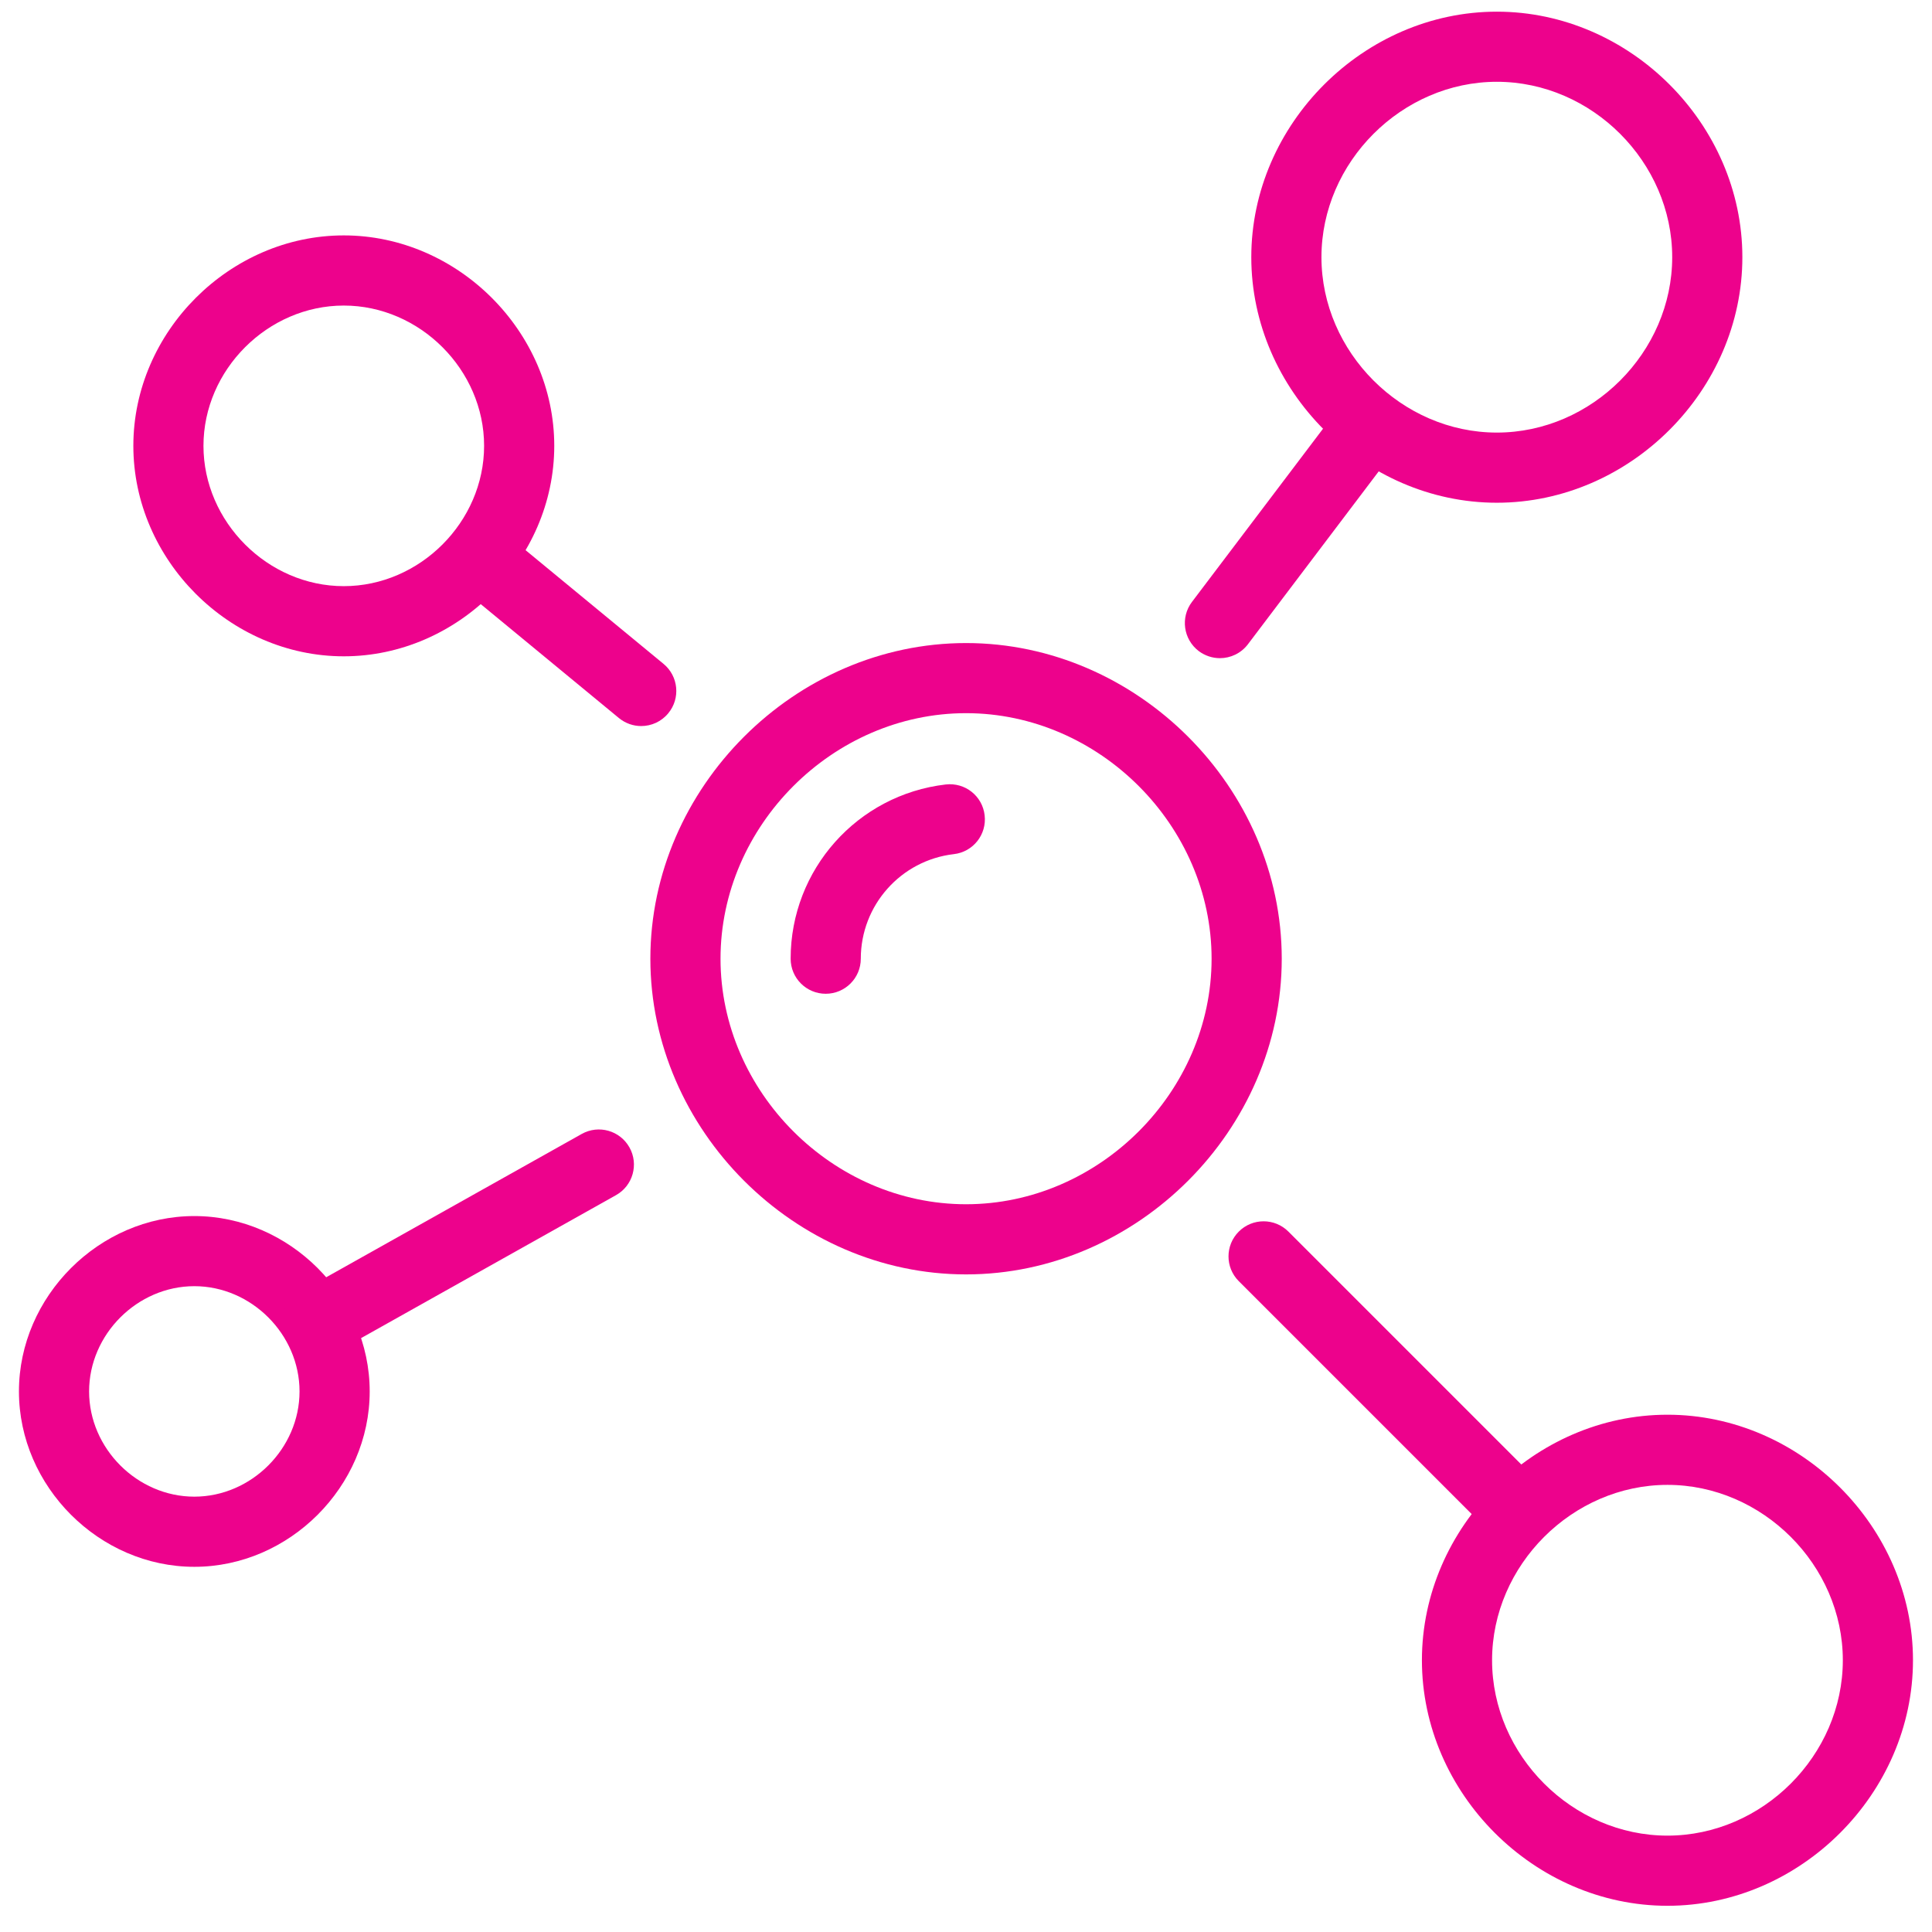 <svg width="51" height="51" viewBox="0 0 51 51" fill="none" xmlns="http://www.w3.org/2000/svg">
<g clip-path="url(#clip0_3238_4206)">
<path d="M25.501 33.641C20.985 33.641 17.168 29.826 17.168 25.308C17.168 20.79 20.985 16.975 25.501 16.975C30.019 16.975 33.835 20.79 33.835 25.308C33.835 29.826 30.019 33.641 25.501 33.641ZM25.501 18.826C21.988 18.826 19.02 21.795 19.02 25.308C19.02 28.821 21.988 31.789 25.501 31.789C29.014 31.789 31.983 28.821 31.983 25.308C31.983 21.795 29.014 18.826 25.501 18.826Z" fill="#ED028C"/>
<path d="M39.513 13.271C36 13.271 33.031 10.302 33.031 6.789C33.031 3.276 36 0.308 39.513 0.308C43.026 0.308 45.994 3.276 45.994 6.789C45.994 10.302 43.026 13.271 39.513 13.271ZM39.513 2.159C37.004 2.159 34.883 4.28 34.883 6.789C34.883 9.298 37.004 11.419 39.513 11.419C42.022 11.419 44.142 9.298 44.142 6.789C44.142 4.28 42.022 2.159 39.513 2.159Z" fill="#ED028C"/>
<path d="M9.075 17.325C6.064 17.325 3.52 14.78 3.52 11.769C3.52 8.758 6.064 6.214 9.075 6.214C12.086 6.214 14.631 8.758 14.631 11.769C14.631 14.78 12.086 17.325 9.075 17.325ZM9.075 8.066C7.068 8.066 5.371 9.762 5.371 11.769C5.371 13.777 7.068 15.473 9.075 15.473C11.082 15.473 12.779 13.777 12.779 11.769C12.779 9.762 11.082 8.066 9.075 8.066Z" fill="#ED028C"/>
<path d="M32.203 17.374C32.008 17.374 31.812 17.312 31.644 17.187C31.237 16.877 31.156 16.297 31.465 15.889L35.42 10.662C35.73 10.254 36.309 10.175 36.718 10.482C37.125 10.791 37.206 11.372 36.897 11.779L32.942 17.007C32.76 17.247 32.483 17.374 32.203 17.374Z" fill="#ED028C"/>
<path d="M16.926 19.166C16.719 19.166 16.511 19.097 16.337 18.954L12.06 15.428C11.665 15.103 11.609 14.52 11.935 14.125C12.261 13.731 12.844 13.676 13.238 13.999L17.516 17.525C17.91 17.85 17.967 18.434 17.641 18.828C17.458 19.051 17.193 19.166 16.926 19.166Z" fill="#ED028C"/>
<path d="M21.797 26.233C21.286 26.233 20.871 25.819 20.871 25.307C20.871 22.956 22.631 20.98 24.966 20.708C25.478 20.65 25.934 21.013 25.992 21.521C26.052 22.03 25.688 22.489 25.179 22.547C23.779 22.71 22.723 23.897 22.723 25.307C22.723 25.819 22.308 26.233 21.797 26.233Z" fill="#ED028C"/>
<path d="M44.017 50.308C40.504 50.308 37.535 47.339 37.535 43.826C37.535 40.313 40.504 37.345 44.017 37.345C47.53 37.345 50.498 40.313 50.498 43.826C50.498 47.339 47.53 50.308 44.017 50.308ZM44.017 39.197C41.507 39.197 39.387 41.317 39.387 43.826C39.387 46.336 41.507 48.456 44.017 48.456C46.526 48.456 48.646 46.336 48.646 43.826C48.646 41.317 46.526 39.197 44.017 39.197Z" fill="#ED028C"/>
<path d="M40.089 40.825C39.852 40.825 39.615 40.734 39.434 40.553L32.701 33.82C32.339 33.458 32.339 32.873 32.701 32.511C33.063 32.149 33.648 32.149 34.011 32.511L40.744 39.244C41.106 39.606 41.106 40.191 40.744 40.553C40.563 40.734 40.326 40.825 40.089 40.825Z" fill="#ED028C"/>
<path d="M5.13 41.36C2.62 41.36 0.5 39.239 0.5 36.73C0.5 34.221 2.62 32.101 5.13 32.101C7.639 32.101 9.759 34.221 9.759 36.73C9.759 39.239 7.639 41.36 5.13 41.36ZM5.13 33.952C3.624 33.952 2.352 35.225 2.352 36.73C2.352 38.236 3.624 39.508 5.13 39.508C6.635 39.508 7.907 38.236 7.907 36.73C7.907 35.225 6.635 33.952 5.13 33.952Z" fill="#ED028C"/>
<path d="M8.361 35.844C8.037 35.844 7.722 35.674 7.553 35.371C7.302 34.926 7.461 34.36 7.907 34.111L15.355 29.934C15.803 29.683 16.366 29.843 16.616 30.289C16.866 30.734 16.707 31.3 16.261 31.549L8.813 35.726C8.669 35.807 8.514 35.844 8.361 35.844Z" fill="#ED028C"/>
</g>
<defs>
<clipPath id="clip0_3238_4206">
<rect width="50" height="50" fill="white" transform="translate(0.5 0.308)"/>
</clipPath>
</defs>
</svg>
